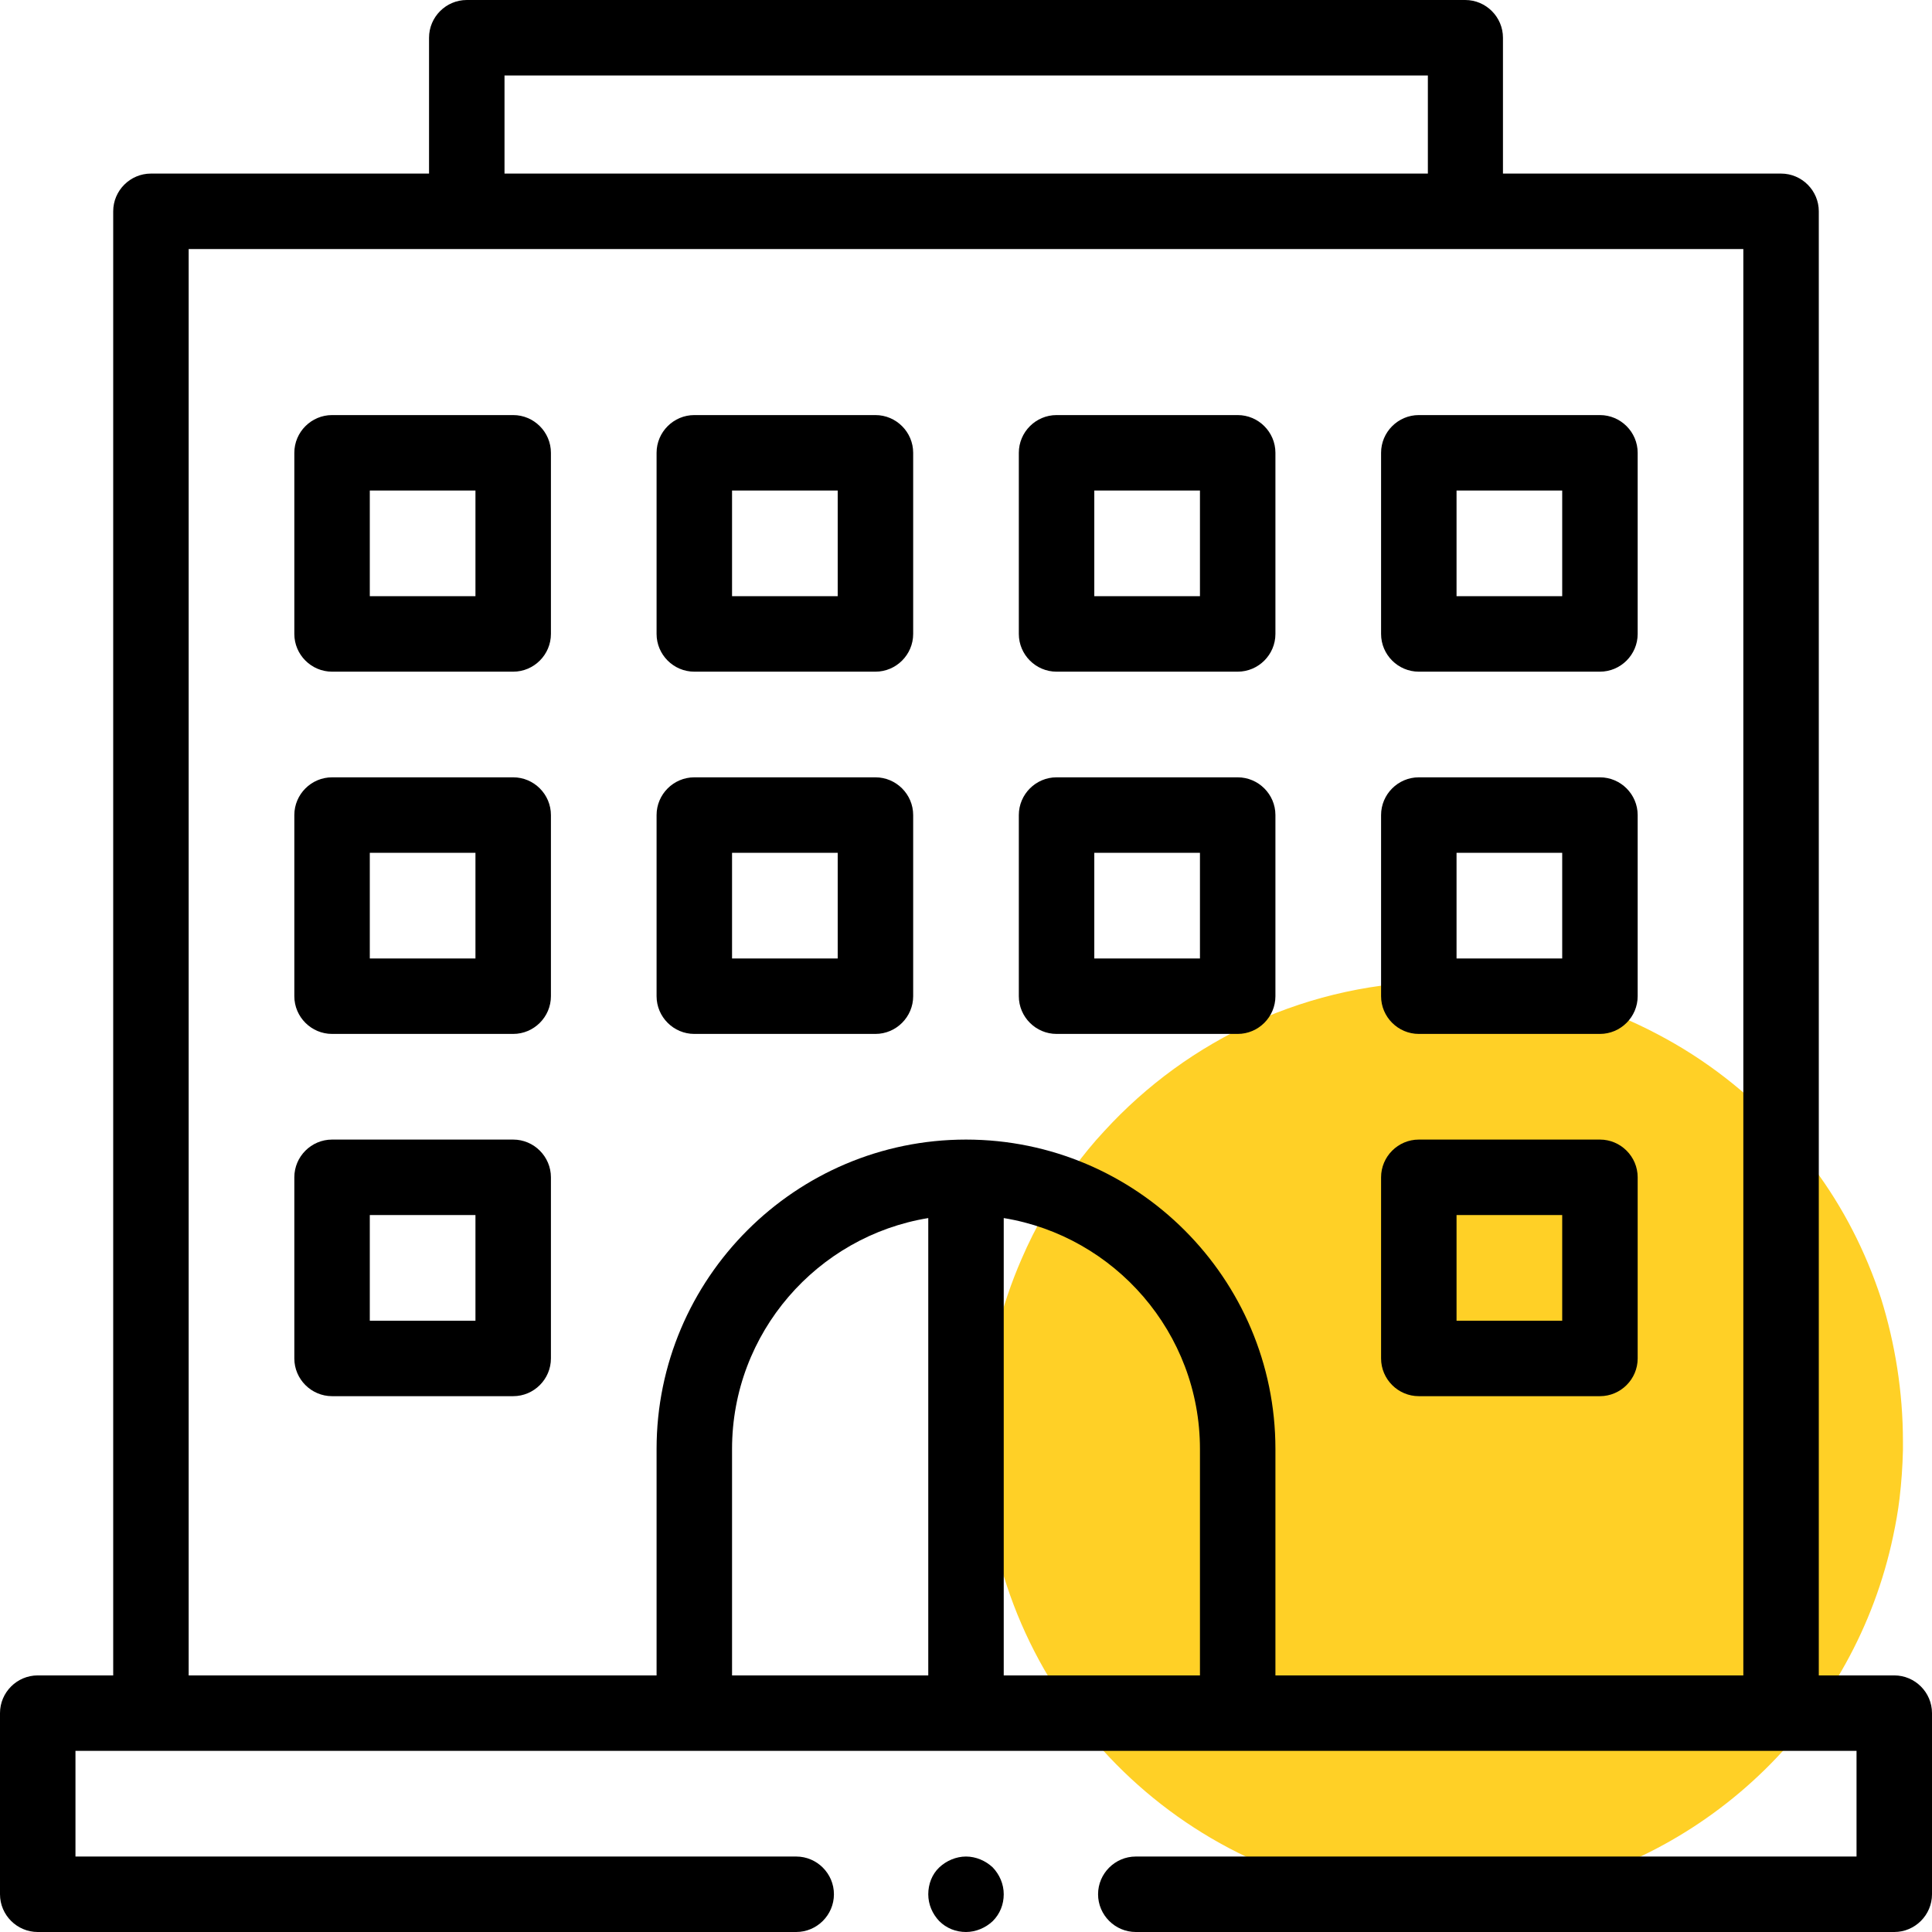 <svg version="1.1" id="Layer_1" xmlns="http://www.w3.org/2000/svg" x="0" y="0" viewBox="0 0 512 512" style="enable-background:new 0 0 512 512" xml:space="preserve"><style>.st0{display:none}.st1{fill:#ffd026}.st1,.st2{display:inline}</style><path d="M504.3 382v2.3c-.1 4.3-.4 8.6-.9 12.8-.4 3.4-1 6.7-1.7 10-10.1 48-48.5 85.7-96.9 94.6-3.2.6-6.4 1.1-9.7 1.4-4.2.4-8.4.7-12.6.7-2.9 0-5.9-.1-8.7-.3-3.3-.2-6.5-.6-9.7-1.1-58.5-8.8-103.4-59.4-103.4-120.4 0-2.7.1-5.5.3-8.2.9-14.2 4.3-27.7 9.7-40.1 3.7-8.6 8.4-16.7 13.9-24.2 2.5-3.4 5.1-6.6 8-9.7 22.3-24.4 54.3-39.7 90-39.7 16.6 0 32.5 3.3 47 9.4 3.3 1.4 6.5 2.9 9.7 4.6 12.6 6.6 23.9 15.4 33.4 25.8 2.8 3.1 5.5 6.3 8 9.7 7.7 10.3 13.7 22 17.8 34.5 3.7 11.9 5.8 24.7 5.8 37.9z" style="fill:#ffd026"/><g id="XMLID_2340_"><g id="XMLID_630_"><g id="XMLID_631_"><path id="XMLID_806_" d="M502 444h-20V56c0-5.5-4.5-10-10-10h-73.7V10c0-5.5-4.5-10-10-10H123.7c-5.5 0-10 4.5-10 10v36H40c-5.5 0-10 4.5-10 10v388H10c-5.5 0-10 4.5-10 10v48c0 5.5 4.5 10 10 10h201c5.5 0 10-4.5 10-10s-4.5-10-10-10H20v-28h472v28H301c-5.5 0-10 4.5-10 10s4.5 10 10 10h201c5.5 0 10-4.5 10-10v-48c0-5.5-4.5-10-10-10zM133.7 20h244.7v26H133.7V20zM246 444h-52v-60c0-30.8 22.6-56.4 52-61.2V444zm20 0V322.8c29.4 4.8 52 30.4 52 61.2v60h-52zm72 0v-60c0-45.2-36.8-82-82-82s-82 36.8-82 82v60H50V66h412v378H338z"/><path id="XMLID_825_" d="M136 110H88c-5.5 0-10 4.5-10 10v48c0 5.5 4.5 10 10 10h48c5.5 0 10-4.5 10-10v-48c0-5.5-4.5-10-10-10zm-10 48H98v-28h28v28z"/><path id="XMLID_828_" d="M232 110h-48c-5.5 0-10 4.5-10 10v48c0 5.5 4.5 10 10 10h48c5.5 0 10-4.5 10-10v-48c0-5.5-4.5-10-10-10zm-10 48h-28v-28h28v28z"/><path id="XMLID_831_" d="M328 110h-48c-5.5 0-10 4.5-10 10v48c0 5.5 4.5 10 10 10h48c5.5 0 10-4.5 10-10v-48c0-5.5-4.5-10-10-10zm-10 48h-28v-28h28v28z"/><path id="XMLID_834_" d="M424 110h-48c-5.5 0-10 4.5-10 10v48c0 5.5 4.5 10 10 10h48c5.5 0 10-4.5 10-10v-48c0-5.5-4.5-10-10-10zm-10 48h-28v-28h28v28z"/><path id="XMLID_1471_" d="M136 206H88c-5.5 0-10 4.5-10 10v48c0 5.5 4.5 10 10 10h48c5.5 0 10-4.5 10-10v-48c0-5.5-4.5-10-10-10zm-10 48H98v-28h28v28z"/><path id="XMLID_1482_" d="M232 206h-48c-5.5 0-10 4.5-10 10v48c0 5.5 4.5 10 10 10h48c5.5 0 10-4.5 10-10v-48c0-5.5-4.5-10-10-10zm-10 48h-28v-28h28v28z"/><path id="XMLID_1487_" d="M328 206h-48c-5.5 0-10 4.5-10 10v48c0 5.5 4.5 10 10 10h48c5.5 0 10-4.5 10-10v-48c0-5.5-4.5-10-10-10zm-10 48h-28v-28h28v28z"/><path id="XMLID_1490_" d="M424 206h-48c-5.5 0-10 4.5-10 10v48c0 5.5 4.5 10 10 10h48c5.5 0 10-4.5 10-10v-48c0-5.5-4.5-10-10-10zm-10 48h-28v-28h28v28z"/><path id="XMLID_632_" d="M136 302H88c-5.5 0-10 4.5-10 10v48c0 5.5 4.5 10 10 10h48c5.5 0 10-4.5 10-10v-48c0-5.5-4.5-10-10-10zm-10 48H98v-28h28v28z"/><path id="XMLID_1513_" d="M424 302h-48c-5.5 0-10 4.5-10 10v48c0 5.5 4.5 10 10 10h48c5.5 0 10-4.5 10-10v-48c0-5.5-4.5-10-10-10zm-10 48h-28v-28h28v28z"/><path id="XMLID_1522_" d="M256 492c-2.6 0-5.2 1.1-7.1 2.9s-2.9 4.4-2.9 7.1 1.1 5.2 2.9 7.1c1.9 1.9 4.4 2.9 7.1 2.9 2.6 0 5.2-1.1 7.1-2.9 1.9-1.9 2.9-4.4 2.9-7.1s-1.1-5.2-2.9-7.1c-1.9-1.8-4.5-2.9-7.1-2.9z"/></g></g></g></svg>